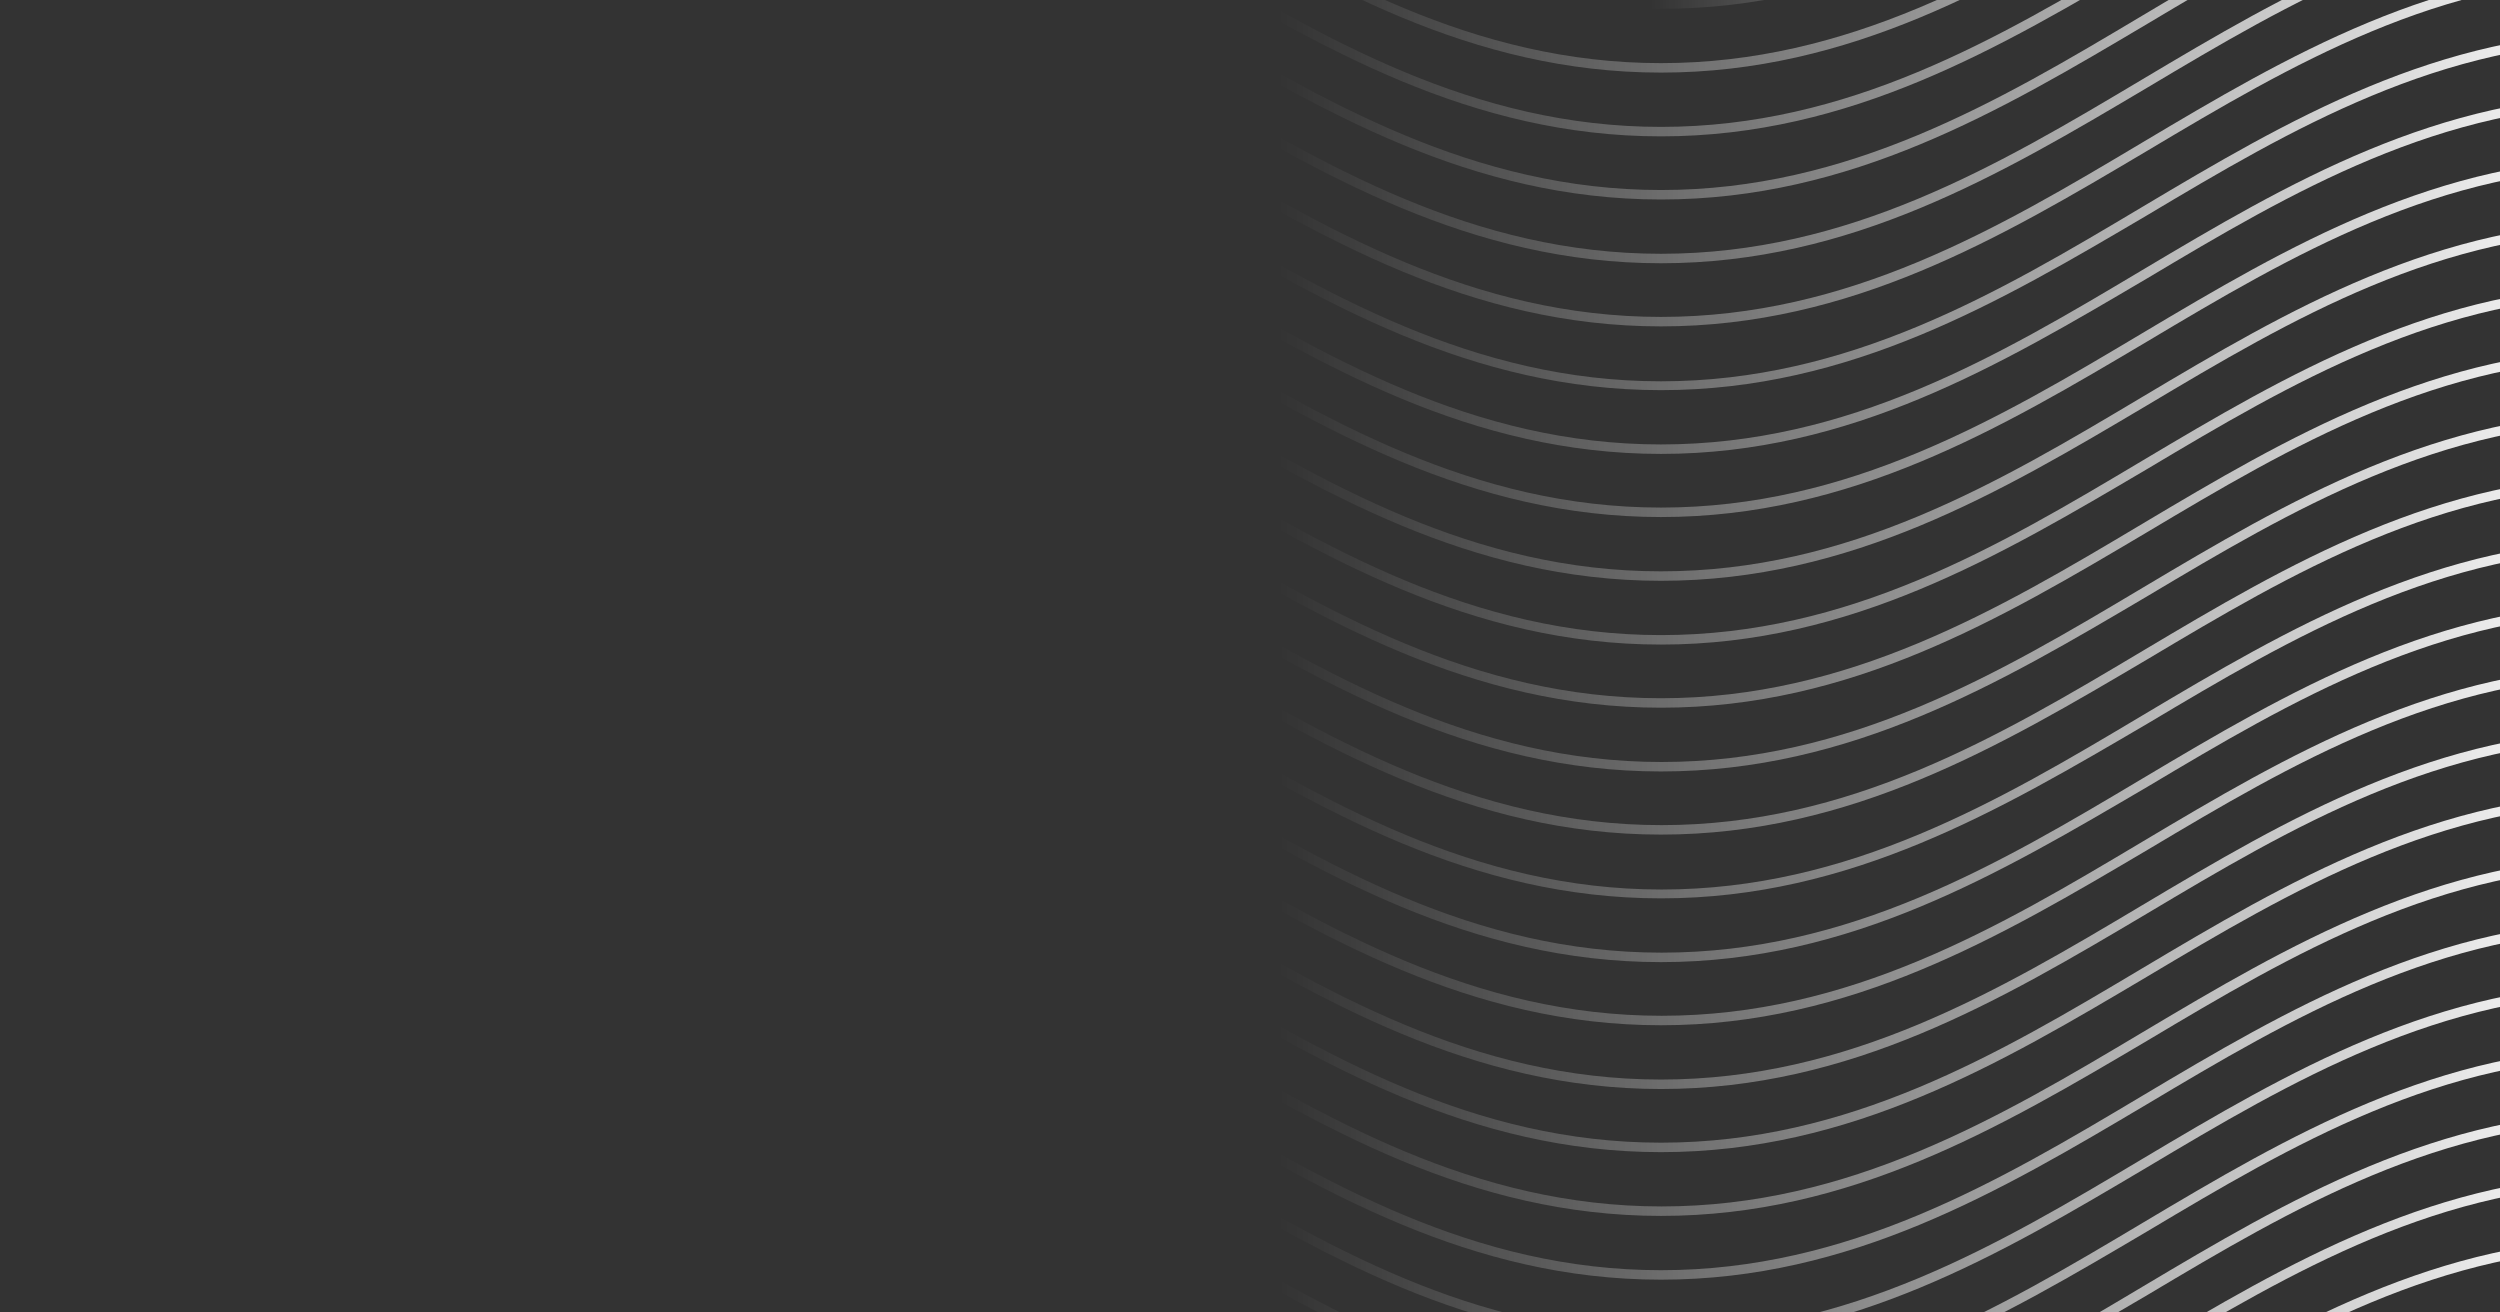 <?xml version="1.0" encoding="utf-8"?>
<!-- Generator: Adobe Illustrator 25.2.3, SVG Export Plug-In . SVG Version: 6.00 Build 0)  -->
<svg version="1.1" id="Layer_1" xmlns="http://www.w3.org/2000/svg" xmlns:xlink="http://www.w3.org/1999/xlink" x="0px" y="0px"
	 viewBox="0 0 396 207.9" style="enable-background:new 0 0 396 207.9;" xml:space="preserve">
<rect x="0" y="0" width="396" height="207.9" fill="#333333" stroke="none"/>
<style type="text/css">
	.st0{clip-path:url(#SVGID_2_);}
	.st1{fill:url(#SVGID_3_);}
	.st2{fill:url(#SVGID_4_);}
	.st3{fill:url(#SVGID_5_);}
	.st4{fill:url(#SVGID_6_);}
	.st5{fill:url(#SVGID_7_);}
	.st6{fill:url(#SVGID_8_);}
	.st7{fill:url(#SVGID_9_);}
	.st8{fill:url(#SVGID_10_);}
	.st9{fill:url(#SVGID_11_);}
	.st10{fill:url(#SVGID_12_);}
	.st11{fill:url(#SVGID_13_);}
	.st12{fill:url(#SVGID_14_);}
	.st13{fill:url(#SVGID_15_);}
	.st14{fill:url(#SVGID_16_);}
	.st15{fill:url(#SVGID_17_);}
	.st16{fill:url(#SVGID_18_);}
	.st17{fill:url(#SVGID_19_);}
	.st18{fill:url(#SVGID_20_);}
	.st19{fill:url(#SVGID_21_);}
	.st20{fill:url(#SVGID_22_);}
	.st21{fill:url(#SVGID_23_);}
	.st22{fill:url(#SVGID_24_);}
	.st23{fill:url(#SVGID_25_);}
	.st24{fill:url(#SVGID_26_);}
	.st25{fill:url(#SVGID_27_);}
	.st26{fill:url(#SVGID_28_);}
	.st27{fill:url(#SVGID_29_);}
	.st28{fill:url(#SVGID_30_);}
	.st29{fill:url(#SVGID_31_);}
	.st30{fill:url(#SVGID_32_);}
	.st31{fill:url(#SVGID_33_);}
	.st32{fill:url(#SVGID_34_);}
	.st33{fill:url(#SVGID_35_);}
	.st34{fill:url(#SVGID_36_);}
	.st35{fill:url(#SVGID_37_);}
	.st36{fill:url(#SVGID_38_);}
	.st37{fill:url(#SVGID_39_);}
	.st38{fill:url(#SVGID_40_);}
	.st39{fill:url(#SVGID_41_);}
	.st40{fill:url(#SVGID_42_);}
	.st41{fill:url(#SVGID_43_);}
	.st42{fill:url(#SVGID_44_);}
</style>
<g id="New_Symbol">
</g>
<g>
	<g>
		<defs>
			<rect id="SVGID_1_" width="396" height="207.9"/>
		</defs>
		<clipPath id="SVGID_2_">
			<use xlink:href="#SVGID_1_"  style="overflow:visible;"/>
		</clipPath>
		<g class="st0">
			<g>
				<g>
					
						<linearGradient id="SVGID_3_" gradientUnits="userSpaceOnUse" x1="377.9" y1="-61.1" x2="454.5" y2="-61.1" gradientTransform="matrix(1 0 0 -1 0 210)">
						<stop  offset="0.493" style="stop-color:#FFFFFF;stop-opacity:0"/>
						<stop  offset="1" style="stop-color:#FFFFFF"/>
					</linearGradient>
					<path class="st1" d="M454,275.6c-12.9-5-25.3-7.5-37.8-7.5s-24.8,2.5-37.8,7.5l-0.5-1.4c13.1-5.1,25.6-7.6,38.3-7.6
						c12.7,0,25.2,2.5,38.3,7.6L454,275.6z"/>
				</g>
				<g>
					
						<linearGradient id="SVGID_4_" gradientUnits="userSpaceOnUse" x1="71.5" y1="-61.1" x2="148.1" y2="-61.1" gradientTransform="matrix(1 0 0 -1 0 210)">
						<stop  offset="0.493" style="stop-color:#FFFFFF;stop-opacity:0"/>
						<stop  offset="1" style="stop-color:#FFFFFF"/>
					</linearGradient>
					<path class="st2" d="M147.6,275.6c-12.9-5-25.3-7.5-37.8-7.5S85,270.6,72,275.6l-0.5-1.4c13.1-5.1,25.6-7.6,38.3-7.6
						s25.2,2.5,38.3,7.6L147.6,275.6z"/>
				</g>
				<g>
					
						<linearGradient id="SVGID_5_" gradientUnits="userSpaceOnUse" x1="356.8" y1="-56" x2="475.8" y2="-56" gradientTransform="matrix(1 0 0 -1 0 210)">
						<stop  offset="0.493" style="stop-color:#FFFFFF;stop-opacity:0"/>
						<stop  offset="1" style="stop-color:#FFFFFF"/>
					</linearGradient>
					<path class="st3" d="M475.1,275.5c-15.8-8.7-35.2-17.5-58.8-17.5c-23.6,0-43,8.9-58.8,17.5l-0.7-1.3
						c16-8.8,35.6-17.7,59.5-17.7s43.5,8.9,59.5,17.7L475.1,275.5z"/>
				</g>
				<g>
					
						<linearGradient id="SVGID_6_" gradientUnits="userSpaceOnUse" x1="50.4" y1="-56" x2="169.4" y2="-56" gradientTransform="matrix(1 0 0 -1 0 210)">
						<stop  offset="0.493" style="stop-color:#FFFFFF;stop-opacity:0"/>
						<stop  offset="1" style="stop-color:#FFFFFF"/>
					</linearGradient>
					<path class="st4" d="M168.7,275.5c-15.8-8.7-35.2-17.5-58.8-17.5s-43,8.9-58.8,17.5l-0.7-1.3c16-8.8,35.6-17.7,59.5-17.7
						s43.5,8.9,59.5,17.7L168.7,275.5z"/>
				</g>
				<g>
					
						<linearGradient id="SVGID_7_" gradientUnits="userSpaceOnUse" x1="339.3" y1="-51.05" x2="493.3" y2="-51.05" gradientTransform="matrix(1 0 0 -1 0 210)">
						<stop  offset="0.493" style="stop-color:#FFFFFF;stop-opacity:0"/>
						<stop  offset="1" style="stop-color:#FFFFFF"/>
					</linearGradient>
					<path class="st5" d="M492.5,275.5C469.6,262,446,248,416.3,248s-53.3,14-76.2,27.6l-0.8-1.3c23-13.7,46.9-27.8,77-27.8
						s53.9,14.1,77,27.8L492.5,275.5z"/>
				</g>
				<g>
					
						<linearGradient id="SVGID_8_" gradientUnits="userSpaceOnUse" x1="32.9" y1="-51.05" x2="186.9" y2="-51.05" gradientTransform="matrix(1 0 0 -1 0 210)">
						<stop  offset="0.493" style="stop-color:#FFFFFF;stop-opacity:0"/>
						<stop  offset="1" style="stop-color:#FFFFFF"/>
					</linearGradient>
					<path class="st6" d="M186.1,275.5C163.2,262,139.6,248,109.9,248s-53.3,14-76.2,27.6l-0.8-1.3c23-13.7,46.9-27.8,77-27.8
						s53.9,14.1,77,27.8L186.1,275.5z"/>
				</g>
				<g>
					
						<linearGradient id="SVGID_9_" gradientUnits="userSpaceOnUse" x1="321.9" y1="-45.95" x2="510.7" y2="-45.95" gradientTransform="matrix(1 0 0 -1 0 210)">
						<stop  offset="0.493" style="stop-color:#FFFFFF;stop-opacity:0"/>
						<stop  offset="1" style="stop-color:#FFFFFF"/>
					</linearGradient>
					<path class="st7" d="M509.9,275.5c-5.9-3.2-11.8-6.7-17.4-10.1c-22.9-13.6-46.5-27.6-76.2-27.6s-53.4,14-76.2,27.6
						c-5.7,3.4-11.6,6.9-17.5,10.1l-0.7-1.3c5.9-3.2,11.7-6.7,17.4-10c23-13.7,46.9-27.8,77-27.8s53.9,14.1,77,27.8
						c5.7,3.4,11.5,6.8,17.4,10L509.9,275.5z"/>
				</g>
				<g>
					
						<linearGradient id="SVGID_10_" gradientUnits="userSpaceOnUse" x1="15.4" y1="-45.95" x2="204.2" y2="-45.95" gradientTransform="matrix(1 0 0 -1 0 210)">
						<stop  offset="0.493" style="stop-color:#FFFFFF;stop-opacity:0"/>
						<stop  offset="1" style="stop-color:#FFFFFF"/>
					</linearGradient>
					<path class="st8" d="M203.5,275.5c-5.9-3.2-11.8-6.7-17.5-10.1c-22.9-13.6-46.5-27.6-76.2-27.6s-53.4,14-76.2,27.6
						c-5.7,3.4-11.6,6.9-17.5,10.1l-0.7-1.3c5.9-3.2,11.7-6.7,17.4-10c23-13.7,46.9-27.8,77-27.8s53.9,14.1,77,27.8
						c5.7,3.4,11.5,6.8,17.4,10L203.5,275.5z"/>
				</g>
				<g>
					
						<linearGradient id="SVGID_11_" gradientUnits="userSpaceOnUse" x1="300.8" y1="-40.95" x2="531.8" y2="-40.95" gradientTransform="matrix(1 0 0 -1 0 210)">
						<stop  offset="0.493" style="stop-color:#FFFFFF;stop-opacity:0"/>
						<stop  offset="1" style="stop-color:#FFFFFF"/>
					</linearGradient>
					<path class="st9" d="M531.1,275.6c-13.6-5.3-26.3-12.9-38.7-20.2c-22.9-13.6-46.5-27.6-76.2-27.6s-53.4,14-76.2,27.6
						c-12.3,7.3-25.1,14.9-38.7,20.2l-0.5-1.4c13.5-5.3,26.2-12.8,38.5-20.1c23-13.7,46.9-27.8,77-27.8s53.9,14.1,77,27.8
						c12.3,7.3,25,14.8,38.5,20.1L531.1,275.6z"/>
				</g>
				<g>
					
						<linearGradient id="SVGID_12_" gradientUnits="userSpaceOnUse" x1="-5.2" y1="-40.95" x2="225.5" y2="-40.95" gradientTransform="matrix(1 0 0 -1 0 210)">
						<stop  offset="0.493" style="stop-color:#FFFFFF;stop-opacity:0"/>
						<stop  offset="1" style="stop-color:#FFFFFF"/>
					</linearGradient>
					<path class="st10" d="M224.8,275.6c-13.6-5.3-26.3-12.9-38.7-20.2c-22.9-13.6-46.5-27.6-76.2-27.6s-53.3,14-76.2,27.6
						c-12.3,7.3-24.9,14.8-38.4,20.1l-0.5-1.4c13.4-5.3,26-12.7,38.2-20c23-13.7,46.9-27.8,77-27.8s53.9,14.1,77,27.8
						c12.3,7.3,25,14.8,38.5,20.1L224.8,275.6z"/>
				</g>
				<g>
					
						<linearGradient id="SVGID_13_" gradientUnits="userSpaceOnUse" x1="-5.2" y1="-34.65" x2="416.4" y2="-34.65" gradientTransform="matrix(1 0 0 -1 0 210)">
						<stop  offset="0.493" style="stop-color:#FFFFFF;stop-opacity:0"/>
						<stop  offset="1" style="stop-color:#FFFFFF"/>
					</linearGradient>
					<path class="st11" d="M263.1,273.1c-30.1,0-53.9-14.1-77-27.8c-22.9-13.6-46.5-27.6-76.2-27.6s-53.4,14-76.2,27.6
						c-12.3,7.3-24.9,14.8-38.4,20.1l-0.5-1.4c13.4-5.3,26-12.7,38.2-20c23-13.7,46.9-27.8,77-27.8s53.9,14.1,77,27.8
						c22.9,13.6,46.5,27.6,76.2,27.6s53.4-14,76.2-27.6c23-13.7,46.9-27.8,77-27.8v1.5c-29.7,0-53.4,14-76.2,27.6
						C317,259,293.2,273.1,263.1,273.1z"/>
				</g>
				<g>
					
						<linearGradient id="SVGID_14_" gradientUnits="userSpaceOnUse" x1="-5.3" y1="-24.55" x2="416.3" y2="-24.55" gradientTransform="matrix(1 0 0 -1 0 210)">
						<stop  offset="0.493" style="stop-color:#FFFFFF;stop-opacity:0"/>
						<stop  offset="1" style="stop-color:#FFFFFF"/>
					</linearGradient>
					<path class="st12" d="M263.1,263c-30.1,0-53.9-14.1-77-27.8c-22.9-13.6-46.5-27.6-76.2-27.6s-53.3,14-76.2,27.6
						c-12.3,7.3-25,14.8-38.5,20.1l-0.5-1.4c13.4-5.3,26-12.7,38.2-20c23-13.7,46.9-27.8,77-27.8s53.9,14.1,77,27.8
						c22.9,13.6,46.5,27.6,76.2,27.6c29.7,0,53.4-14,76.2-27.6c23-13.7,46.9-27.8,77-27.8v1.5c-29.7,0-53.4,14-76.2,27.6
						C317,248.9,293.2,263,263.1,263z"/>
				</g>
				<g>
					
						<linearGradient id="SVGID_15_" gradientUnits="userSpaceOnUse" x1="-5.3" y1="-14.55" x2="416.3" y2="-14.55" gradientTransform="matrix(1 0 0 -1 0 210)">
						<stop  offset="0.493" style="stop-color:#FFFFFF;stop-opacity:0"/>
						<stop  offset="1" style="stop-color:#FFFFFF"/>
					</linearGradient>
					<path class="st13" d="M263.1,253c-30.1,0-53.9-14.1-77-27.8c-22.9-13.6-46.5-27.6-76.2-27.6s-53.3,14-76.2,27.6
						c-12.3,7.3-25,14.8-38.5,20.1l-0.5-1.4c13.4-5.3,26-12.7,38.2-20c23-13.7,46.9-27.8,77-27.8s53.9,14.1,77,27.8
						c22.9,13.6,46.5,27.6,76.2,27.6c29.7,0,53.4-14,76.2-27.6c23-13.7,46.9-27.8,77-27.8v1.5c-29.7,0-53.4,14-76.2,27.6
						C317,238.9,293.2,253,263.1,253z"/>
				</g>
				<g>
					
						<linearGradient id="SVGID_16_" gradientUnits="userSpaceOnUse" x1="-5.2" y1="-4.45" x2="416.4" y2="-4.45" gradientTransform="matrix(1 0 0 -1 0 210)">
						<stop  offset="0.493" style="stop-color:#FFFFFF;stop-opacity:0"/>
						<stop  offset="1" style="stop-color:#FFFFFF"/>
					</linearGradient>
					<path class="st14" d="M263.1,242.9c-30.1,0-53.9-14.1-77-27.8c-22.9-13.6-46.5-27.6-76.2-27.6s-53.4,14-76.2,27.6
						c-12.3,7.3-24.9,14.8-38.4,20.1l-0.5-1.4c13.4-5.3,26-12.7,38.2-20c23-13.7,46.9-27.8,77-27.8s53.9,14.1,77,27.8
						c22.9,13.6,46.5,27.6,76.2,27.6s53.4-14,76.2-27.6c23-13.7,46.9-27.8,77-27.8v1.5c-29.7,0-53.4,14-76.2,27.6
						C317,228.8,293.2,242.9,263.1,242.9z"/>
				</g>
				<g>
					
						<linearGradient id="SVGID_17_" gradientUnits="userSpaceOnUse" x1="-5.2" y1="5.55" x2="416.4" y2="5.55" gradientTransform="matrix(1 0 0 -1 0 210)">
						<stop  offset="0.493" style="stop-color:#FFFFFF;stop-opacity:0"/>
						<stop  offset="1" style="stop-color:#FFFFFF"/>
					</linearGradient>
					<path class="st15" d="M263.1,232.9c-30.1,0-53.9-14.1-77-27.8c-22.9-13.6-46.5-27.6-76.2-27.6s-53.3,14-76.2,27.6
						c-12.3,7.3-24.9,14.8-38.4,20.1l-0.5-1.4c13.4-5.3,26-12.7,38.2-20c23-13.7,46.9-27.8,77-27.8s53.9,14.1,77,27.8
						c22.9,13.6,46.5,27.6,76.2,27.6s53.4-14,76.2-27.6c23-13.7,46.9-27.8,77-27.8v1.5c-29.7,0-53.4,14-76.2,27.6
						C317,218.7,293.2,232.9,263.1,232.9z"/>
				</g>
				<g>
					
						<linearGradient id="SVGID_18_" gradientUnits="userSpaceOnUse" x1="-5.2" y1="15.65" x2="416.4" y2="15.65" gradientTransform="matrix(1 0 0 -1 0 210)">
						<stop  offset="0.493" style="stop-color:#FFFFFF;stop-opacity:0"/>
						<stop  offset="1" style="stop-color:#FFFFFF"/>
					</linearGradient>
					<path class="st16" d="M263.1,222.8c-30.1,0-53.9-14.1-77-27.8c-22.9-13.6-46.5-27.6-76.2-27.6s-53.4,14-76.2,27.6
						c-12.3,7.3-24.9,14.8-38.4,20.1l-0.5-1.4c13.4-5.3,26-12.7,38.2-20c23-13.7,46.9-27.8,77-27.8s53.9,14.1,77,27.8
						c22.9,13.6,46.5,27.6,76.2,27.6s53.4-14,76.2-27.6c23-13.7,46.9-27.8,77-27.8v1.5c-29.7,0-53.4,14-76.2,27.6
						C317,208.7,293.2,222.8,263.1,222.8z"/>
				</g>
				<g>
					
						<linearGradient id="SVGID_19_" gradientUnits="userSpaceOnUse" x1="-5.3" y1="25.75" x2="416.3" y2="25.75" gradientTransform="matrix(1 0 0 -1 0 210)">
						<stop  offset="0.493" style="stop-color:#FFFFFF;stop-opacity:0"/>
						<stop  offset="1" style="stop-color:#FFFFFF"/>
					</linearGradient>
					<path class="st17" d="M263.1,212.7c-30.1,0-53.9-14.1-77-27.8c-22.9-13.6-46.5-27.6-76.2-27.6s-53.3,14-76.2,27.6
						c-12.3,7.3-25,14.8-38.5,20.1l-0.5-1.4c13.4-5.3,26-12.7,38.2-20c23-13.7,46.9-27.8,77-27.8s53.9,14.1,77,27.8
						c22.9,13.6,46.5,27.6,76.2,27.6c29.7,0,53.4-14,76.2-27.6c23-13.7,46.9-27.8,77-27.8v1.5c-29.7,0-53.4,14-76.2,27.6
						C317,198.6,293.2,212.7,263.1,212.7z"/>
				</g>
				<g>
					
						<linearGradient id="SVGID_20_" gradientUnits="userSpaceOnUse" x1="-5.3" y1="35.75" x2="416.3" y2="35.75" gradientTransform="matrix(1 0 0 -1 0 210)">
						<stop  offset="0.493" style="stop-color:#FFFFFF;stop-opacity:0"/>
						<stop  offset="1" style="stop-color:#FFFFFF"/>
					</linearGradient>
					<path class="st18" d="M263.1,202.7c-30.1,0-53.9-14.1-77-27.8c-22.9-13.6-46.5-27.6-76.2-27.6s-53.3,14-76.2,27.6
						c-12.3,7.3-25,14.8-38.5,20.1l-0.5-1.4c13.4-5.3,26-12.7,38.2-20c23-13.7,46.9-27.8,77-27.8s53.9,14.1,77,27.8
						c22.9,13.6,46.5,27.6,76.2,27.6c29.7,0,53.4-14,76.2-27.6c23-13.7,46.9-27.8,77-27.8v1.5c-29.7,0-53.4,14-76.2,27.6
						C317,188.6,293.2,202.7,263.1,202.7z"/>
				</g>
				<g>
					
						<linearGradient id="SVGID_21_" gradientUnits="userSpaceOnUse" x1="-5.2" y1="45.85" x2="416.4" y2="45.85" gradientTransform="matrix(1 0 0 -1 0 210)">
						<stop  offset="0.493" style="stop-color:#FFFFFF;stop-opacity:0"/>
						<stop  offset="1" style="stop-color:#FFFFFF"/>
					</linearGradient>
					<path class="st19" d="M263.1,192.6c-30.1,0-53.9-14.1-77-27.8c-22.9-13.6-46.5-27.6-76.2-27.6s-53.3,14-76.2,27.6
						c-12.3,7.3-24.9,14.8-38.4,20.1l-0.5-1.4c13.4-5.3,26-12.7,38.2-20c23-13.7,46.9-27.8,77-27.8s53.9,14.1,77,27.8
						c22.9,13.6,46.5,27.6,76.2,27.6s53.4-14,76.2-27.6c23-13.7,46.9-27.8,77-27.8v1.5c-29.7,0-53.4,14-76.2,27.6
						C317,178.5,293.2,192.6,263.1,192.6z"/>
				</g>
				<g>
					
						<linearGradient id="SVGID_22_" gradientUnits="userSpaceOnUse" x1="-5.3" y1="55.95" x2="416.3" y2="55.95" gradientTransform="matrix(1 0 0 -1 0 210)">
						<stop  offset="0.493" style="stop-color:#FFFFFF;stop-opacity:0"/>
						<stop  offset="1" style="stop-color:#FFFFFF"/>
					</linearGradient>
					<path class="st20" d="M263.1,182.5c-30.1,0-53.9-14.1-77-27.8c-22.9-13.6-46.5-27.6-76.2-27.6s-53.3,14-76.2,27.6
						c-12.3,7.3-25,14.8-38.5,20.1l-0.5-1.4c13.4-5.3,26-12.7,38.2-20c23-13.7,46.9-27.8,77-27.8s53.9,14.1,77,27.8
						c22.9,13.6,46.5,27.6,76.2,27.6c29.7,0,53.4-14,76.2-27.6c23-13.7,46.9-27.8,77-27.8v1.5c-29.7,0-53.4,14-76.2,27.6
						C317,168.4,293.2,182.5,263.1,182.5z"/>
				</g>
				<g>
					
						<linearGradient id="SVGID_23_" gradientUnits="userSpaceOnUse" x1="-5.3" y1="65.95" x2="416.3" y2="65.95" gradientTransform="matrix(1 0 0 -1 0 210)">
						<stop  offset="0.493" style="stop-color:#FFFFFF;stop-opacity:0"/>
						<stop  offset="1" style="stop-color:#FFFFFF"/>
					</linearGradient>
					<path class="st21" d="M263.1,172.5c-30.1,0-53.9-14.1-77-27.8c-22.9-13.6-46.5-27.6-76.2-27.6s-53.3,14-76.2,27.6
						c-12.3,7.3-25,14.8-38.5,20.1l-0.5-1.4c13.4-5.3,26-12.7,38.2-20c23-13.7,46.9-27.8,77-27.8s53.9,14.1,77,27.8
						c22.9,13.6,46.5,27.6,76.2,27.6c29.7,0,53.4-14,76.2-27.6c23-13.7,46.9-27.8,77-27.8v1.5c-29.7,0-53.4,14-76.2,27.6
						C317,158.4,293.2,172.5,263.1,172.5z"/>
				</g>
				<g>
					
						<linearGradient id="SVGID_24_" gradientUnits="userSpaceOnUse" x1="-5.2" y1="76.05" x2="416.4" y2="76.05" gradientTransform="matrix(1 0 0 -1 0 210)">
						<stop  offset="0.493" style="stop-color:#FFFFFF;stop-opacity:0"/>
						<stop  offset="1" style="stop-color:#FFFFFF"/>
					</linearGradient>
					<path class="st22" d="M263.1,162.4c-30.1,0-53.9-14.1-77-27.8C163.2,121,139.6,107,109.9,107s-53.3,14-76.2,27.6
						c-12.3,7.3-24.9,14.8-38.4,20.1l-0.5-1.4c13.4-5.3,26-12.7,38.2-20c23-13.7,46.9-27.8,77-27.8s53.9,14.1,77,27.8
						c22.9,13.6,46.5,27.6,76.2,27.6s53.4-14,76.2-27.6c23-13.7,46.9-27.8,77-27.8v1.5c-29.7,0-53.4,14-76.2,27.6
						C317,148.3,293.2,162.4,263.1,162.4z"/>
				</g>
				<g>
					
						<linearGradient id="SVGID_25_" gradientUnits="userSpaceOnUse" x1="-5.2" y1="86.05" x2="416.4" y2="86.05" gradientTransform="matrix(1 0 0 -1 0 210)">
						<stop  offset="0.493" style="stop-color:#FFFFFF;stop-opacity:0"/>
						<stop  offset="1" style="stop-color:#FFFFFF"/>
					</linearGradient>
					<path class="st23" d="M263.1,152.4c-30.1,0-53.9-14.1-77-27.8C163.2,111,139.6,97,109.9,97s-53.3,14-76.2,27.6
						c-12.3,7.3-24.9,14.8-38.4,20.1l-0.5-1.4c13.4-5.3,26-12.7,38.2-20c23-13.7,46.9-27.8,77-27.8s53.9,14.1,77,27.8
						c22.9,13.6,46.5,27.6,76.2,27.6s53.4-14,76.2-27.6c23-13.7,46.9-27.8,77-27.8V97c-29.7,0-53.4,14-76.2,27.6
						C317,138.2,293.2,152.4,263.1,152.4z"/>
				</g>
				<g>
					
						<linearGradient id="SVGID_26_" gradientUnits="userSpaceOnUse" x1="-5.2" y1="96.1" x2="416.4" y2="96.1" gradientTransform="matrix(1 0 0 -1 0 210)">
						<stop  offset="0.493" style="stop-color:#FFFFFF;stop-opacity:0"/>
						<stop  offset="1" style="stop-color:#FFFFFF"/>
					</linearGradient>
					<path class="st24" d="M263.1,142.3c-30.1,0-53.9-14.1-77-27.8C163.2,101,139.6,87,109.9,87s-53.4,14-76.2,27.6
						c-12.3,7.3-24.9,14.8-38.4,20.1l-0.5-1.4c13.4-5.3,26-12.7,38.2-20c23-13.7,46.9-27.8,77-27.8s53.9,14.1,77,27.8
						c22.9,13.6,46.5,27.6,76.2,27.6s53.4-14,76.2-27.6c23-13.7,46.9-27.8,77-27.8V87c-29.7,0-53.4,14-76.2,27.6
						C317,128.2,293.2,142.3,263.1,142.3z"/>
				</g>
				<g>
					
						<linearGradient id="SVGID_27_" gradientUnits="userSpaceOnUse" x1="-5.2" y1="106.25" x2="416.4" y2="106.25" gradientTransform="matrix(1 0 0 -1 0 210)">
						<stop  offset="0.493" style="stop-color:#FFFFFF;stop-opacity:0"/>
						<stop  offset="1" style="stop-color:#FFFFFF"/>
					</linearGradient>
					<path class="st25" d="M263.1,132.2c-30.1,0-53.9-14.1-77-27.8c-22.9-13.6-46.5-27.6-76.2-27.6s-53.4,14-76.2,27.6
						c-12.3,7.3-24.9,14.8-38.4,20.1l-0.5-1.4c13.4-5.3,26-12.7,38.2-20c23-13.7,46.9-27.8,77-27.8s53.9,14.1,77,27.8
						c22.9,13.6,46.5,27.6,76.2,27.6s53.4-14,76.2-27.6c23-13.7,46.9-27.8,77-27.8v1.5c-29.7,0-53.4,14-76.2,27.6
						C317,118.1,293.2,132.2,263.1,132.2z"/>
				</g>
				<g>
					
						<linearGradient id="SVGID_28_" gradientUnits="userSpaceOnUse" x1="-5.2" y1="116.25" x2="416.4" y2="116.25" gradientTransform="matrix(1 0 0 -1 0 210)">
						<stop  offset="0.493" style="stop-color:#FFFFFF;stop-opacity:0"/>
						<stop  offset="1" style="stop-color:#FFFFFF"/>
					</linearGradient>
					<path class="st26" d="M263.1,122.2c-30.1,0-53.9-14.1-77-27.8c-22.9-13.6-46.5-27.6-76.2-27.6s-53.4,14-76.2,27.6
						c-12.3,7.3-24.9,14.8-38.4,20.1l-0.5-1.4c13.4-5.3,26-12.7,38.2-20c23-13.7,46.9-27.8,77-27.8s53.9,14.1,77,27.8
						c22.9,13.6,46.5,27.6,76.2,27.6s53.4-14,76.2-27.6c23-13.7,46.9-27.8,77-27.8v1.5c-29.7,0-53.4,14-76.2,27.6
						C317,108.1,293.2,122.2,263.1,122.2z"/>
				</g>
				<g>
					
						<linearGradient id="SVGID_29_" gradientUnits="userSpaceOnUse" x1="-5.3" y1="126.35" x2="416.3" y2="126.35" gradientTransform="matrix(1 0 0 -1 0 210)">
						<stop  offset="0.493" style="stop-color:#FFFFFF;stop-opacity:0"/>
						<stop  offset="1" style="stop-color:#FFFFFF"/>
					</linearGradient>
					<path class="st27" d="M263.1,112.1c-30.1,0-53.9-14.1-77-27.8c-22.9-13.6-46.5-27.6-76.2-27.6s-53.3,14-76.2,27.6
						c-12.3,7.3-25,14.8-38.5,20.1l-0.5-1.4c13.4-5.3,26-12.7,38.2-20c23-13.7,46.9-27.8,77-27.8s53.9,14.1,77,27.8
						c22.9,13.6,46.5,27.6,76.2,27.6c29.7,0,53.4-14,76.2-27.6c23-13.7,46.9-27.8,77-27.8v1.5c-29.7,0-53.4,14-76.2,27.6
						C317,98,293.2,112.1,263.1,112.1z"/>
				</g>
				<g>
					
						<linearGradient id="SVGID_30_" gradientUnits="userSpaceOnUse" x1="-5.3" y1="136.35" x2="416.3" y2="136.35" gradientTransform="matrix(1 0 0 -1 0 210)">
						<stop  offset="0.493" style="stop-color:#FFFFFF;stop-opacity:0"/>
						<stop  offset="1" style="stop-color:#FFFFFF"/>
					</linearGradient>
					<path class="st28" d="M263.1,102.1c-30.1,0-53.9-14.1-77-27.8c-22.9-13.6-46.5-27.6-76.2-27.6s-53.4,14-76.2,27.6
						c-12.3,7.2-25,14.8-38.5,20.1L-5.3,93c13.4-5.3,26-12.7,38.2-20c23-13.7,46.9-27.8,77-27.8s53.9,14.1,77,27.8
						c22.9,13.6,46.5,27.6,76.2,27.6c29.7,0,53.4-14,76.2-27.6c23-13.7,46.9-27.8,77-27.8v1.5c-29.7,0-53.4,14-76.2,27.6
						C317,87.9,293.2,102.1,263.1,102.1z"/>
				</g>
				<g>
					
						<linearGradient id="SVGID_31_" gradientUnits="userSpaceOnUse" x1="-5.3" y1="146.45" x2="416.3" y2="146.45" gradientTransform="matrix(1 0 0 -1 0 210)">
						<stop  offset="0.493" style="stop-color:#FFFFFF;stop-opacity:0"/>
						<stop  offset="1" style="stop-color:#FFFFFF"/>
					</linearGradient>
					<path class="st29" d="M263.1,92c-30.1,0-53.9-14.1-77-27.8c-22.9-13.6-46.5-27.6-76.2-27.6s-53.3,14-76.2,27.6
						C21.4,71.5,8.7,79-4.8,84.3l-0.5-1.4c13.4-5.3,26-12.7,38.2-20c23-13.7,46.9-27.8,77-27.8s53.9,14.1,77,27.8
						c22.9,13.6,46.5,27.6,76.2,27.6c29.7,0,53.4-14,76.2-27.6c23-13.7,46.9-27.8,77-27.8v1.5c-29.7,0-53.4,14-76.2,27.6
						C317,77.9,293.2,92,263.1,92z"/>
				</g>
				<g>
					
						<linearGradient id="SVGID_32_" gradientUnits="userSpaceOnUse" x1="-5.3" y1="156.55" x2="416.3" y2="156.55" gradientTransform="matrix(1 0 0 -1 0 210)">
						<stop  offset="0.493" style="stop-color:#FFFFFF;stop-opacity:0"/>
						<stop  offset="1" style="stop-color:#FFFFFF"/>
					</linearGradient>
					<path class="st30" d="M263.1,81.9c-30.1,0-53.9-14.1-77-27.8c-22.9-13.6-46.5-27.6-76.2-27.6s-53.4,14-76.2,27.6
						c-12.3,7.3-25,14.8-38.5,20.1l-0.5-1.4c13.4-5.3,26-12.7,38.2-20c23-13.7,46.9-27.8,77-27.8s53.9,14.1,77,27.8
						c22.9,13.6,46.5,27.6,76.2,27.6c29.7,0,53.4-14,76.2-27.6c23-13.7,46.9-27.8,77-27.8v1.5c-29.7,0-53.4,14-76.2,27.6
						C317,67.8,293.2,81.9,263.1,81.9z"/>
				</g>
				<g>
					
						<linearGradient id="SVGID_33_" gradientUnits="userSpaceOnUse" x1="-5.3" y1="166.55" x2="416.3" y2="166.55" gradientTransform="matrix(1 0 0 -1 0 210)">
						<stop  offset="0.493" style="stop-color:#FFFFFF;stop-opacity:0"/>
						<stop  offset="1" style="stop-color:#FFFFFF"/>
					</linearGradient>
					<path class="st31" d="M263.1,71.9c-30.1,0-53.9-14.1-77-27.8c-22.9-13.6-46.5-27.6-76.2-27.6s-53.3,14-76.2,27.6
						c-12.3,7.3-25,14.8-38.5,20.1l-0.5-1.4c13.4-5.3,26-12.7,38.2-20c23-13.7,46.9-27.8,77-27.8s53.9,14.1,77,27.8
						c22.9,13.6,46.5,27.6,76.2,27.6c29.7,0,53.4-14,76.2-27.6c23-13.7,46.9-27.8,77-27.8v1.5c-29.7,0-53.4,14-76.2,27.6
						C317,57.7,293.2,71.9,263.1,71.9z"/>
				</g>
				<g>
					
						<linearGradient id="SVGID_34_" gradientUnits="userSpaceOnUse" x1="-5.3" y1="176.6" x2="416.3" y2="176.6" gradientTransform="matrix(1 0 0 -1 0 210)">
						<stop  offset="0.493" style="stop-color:#FFFFFF;stop-opacity:0"/>
						<stop  offset="1" style="stop-color:#FFFFFF"/>
					</linearGradient>
					<path class="st32" d="M263.1,61.8c-30.1,0-53.9-14.1-77-27.8c-22.9-13.6-46.5-27.6-76.2-27.6S56.6,20.4,33.7,34
						c-12.3,7.3-25,14.8-38.5,20.1l-0.5-1.4c13.4-5.3,26-12.7,38.2-20C55.9,19.1,79.7,5,109.9,5c30.1,0,53.9,14.1,77,27.8
						c22.9,13.6,46.5,27.6,76.2,27.6c29.7,0,53.4-14,76.2-27.6c23-13.7,46.9-27.8,77-27.8v1.5c-29.7,0-53.4,14-76.2,27.6
						C317,47.7,293.2,61.8,263.1,61.8z"/>
				</g>
				<g>
					
						<linearGradient id="SVGID_35_" gradientUnits="userSpaceOnUse" x1="-5.3" y1="186.75" x2="416.3" y2="186.75" gradientTransform="matrix(1 0 0 -1 0 210)">
						<stop  offset="0.493" style="stop-color:#FFFFFF;stop-opacity:0"/>
						<stop  offset="1" style="stop-color:#FFFFFF"/>
					</linearGradient>
					<path class="st33" d="M263.1,51.7c-30.1,0-53.9-14.1-77-27.8c-22.9-13.6-46.5-27.6-76.2-27.6s-53.3,14-76.2,27.6
						C21.4,31.2,8.7,38.7-4.8,44l-0.5-1.4c13.4-5.3,26-12.7,38.2-20c23-13.7,46.9-27.8,77-27.8s53.9,14.1,77,27.8
						c22.9,13.6,46.5,27.6,76.2,27.6c29.7,0,53.4-14,76.2-27.6c23-13.7,46.9-27.8,77-27.8v1.5c-29.7,0-53.4,14-76.2,27.6
						C317,37.6,293.2,51.7,263.1,51.7z"/>
				</g>
				<g>
					
						<linearGradient id="SVGID_36_" gradientUnits="userSpaceOnUse" x1="-5.3" y1="196.75" x2="416.3" y2="196.75" gradientTransform="matrix(1 0 0 -1 0 210)">
						<stop  offset="0.493" style="stop-color:#FFFFFF;stop-opacity:0"/>
						<stop  offset="1" style="stop-color:#FFFFFF"/>
					</linearGradient>
					<path class="st34" d="M263.1,41.7c-30.1,0-53.9-14.1-77-27.8c-22.9-13.6-46.5-27.6-76.2-27.6s-53.4,14-76.2,27.6
						C21.4,21.2,8.7,28.7-4.8,34l-0.5-1.4c13.4-5.3,26-12.7,38.2-20c23-13.7,46.9-27.8,77-27.8s53.9,14.1,77,27.8
						c22.9,13.6,46.5,27.6,76.2,27.6c29.7,0,53.4-14,76.2-27.6c23-13.7,46.9-27.8,77-27.8v1.5c-29.7,0-53.4,14-76.2,27.6
						C317,27.6,293.2,41.7,263.1,41.7z"/>
				</g>
				<g>
					
						<linearGradient id="SVGID_37_" gradientUnits="userSpaceOnUse" x1="-5.3" y1="206.85" x2="416.3" y2="206.85" gradientTransform="matrix(1 0 0 -1 0 210)">
						<stop  offset="0.493" style="stop-color:#FFFFFF;stop-opacity:0"/>
						<stop  offset="1" style="stop-color:#FFFFFF"/>
					</linearGradient>
					<path class="st35" d="M263.1,31.6c-30.1,0-53.9-14.1-77-27.8c-22.9-13.6-46.5-27.6-76.2-27.6S56.6-9.8,33.7,3.8
						c-12.3,7.3-25,14.8-38.5,20.1l-0.5-1.4c13.4-5.3,26-12.7,38.2-20c23-13.7,46.9-27.8,77-27.8s53.9,14.1,77,27.8
						c22.9,13.6,46.5,27.6,76.2,27.6c29.7,0,53.4-14,76.2-27.6c23-13.7,46.9-27.8,77-27.8v1.5c-29.7,0-53.4,14-76.2,27.6
						C317,17.5,293.2,31.6,263.1,31.6z"/>
				</g>
				<g>
					
						<linearGradient id="SVGID_38_" gradientUnits="userSpaceOnUse" x1="-5.3" y1="216.85" x2="416.3" y2="216.85" gradientTransform="matrix(1 0 0 -1 0 210)">
						<stop  offset="0.493" style="stop-color:#FFFFFF;stop-opacity:0"/>
						<stop  offset="1" style="stop-color:#FFFFFF"/>
					</linearGradient>
					<path class="st36" d="M263.1,21.6c-30.1,0-53.9-14.1-77-27.8c-22.9-13.6-46.5-27.6-76.2-27.6s-53.3,14-76.2,27.6
						C21.4,1,8.7,8.6-4.8,13.9l-0.5-1.4c13.4-5.3,26-12.7,38.2-20c23-13.7,46.9-27.8,77-27.8s53.9,14.1,77,27.8
						c22.9,13.6,46.5,27.6,76.2,27.6c29.7,0,53.4-14,76.2-27.6c23-13.7,46.9-27.8,77-27.8v1.5c-29.7,0-53.4,14-76.2,27.6
						C317,7.4,293.2,21.6,263.1,21.6z"/>
				</g>
				<g>
					
						<linearGradient id="SVGID_39_" gradientUnits="userSpaceOnUse" x1="-5.3" y1="226.95" x2="416.3" y2="226.95" gradientTransform="matrix(1 0 0 -1 0 210)">
						<stop  offset="0.493" style="stop-color:#FFFFFF;stop-opacity:0"/>
						<stop  offset="1" style="stop-color:#FFFFFF"/>
					</linearGradient>
					<path class="st37" d="M263.1,11.5c-30.1,0-53.9-14.1-77-27.8c-22.9-13.6-46.5-27.6-76.2-27.6s-53.3,14-76.2,27.6
						C21.4-9,8.7-1.5-4.8,3.8l-0.5-1.4c13.4-5.3,26-12.7,38.2-20c23-13.7,46.9-27.8,77-27.8s53.9,14.1,77,27.8
						C209.7-4,233.4,10,263.1,10s53.4-14,76.2-27.6c23-13.7,46.9-27.8,77-27.8v1.5c-29.7,0-53.4,14-76.2,27.6
						C317-2.6,293.2,11.5,263.1,11.5z"/>
				</g>
				<g>
					
						<linearGradient id="SVGID_40_" gradientUnits="userSpaceOnUse" x1="147.6" y1="233.25" x2="378.4" y2="233.25" gradientTransform="matrix(1 0 0 -1 0 210)">
						<stop  offset="0.493" style="stop-color:#FFFFFF;stop-opacity:0"/>
						<stop  offset="1" style="stop-color:#FFFFFF"/>
					</linearGradient>
					<path class="st38" d="M263.1,1.4c-30.1,0-53.9-14.1-77-27.8c-12.3-7.3-25-14.8-38.5-20.1l0.5-1.4c13.6,5.3,26.3,12.9,38.7,20.2
						C209.7-14.1,233.3-0.1,263-0.1s53.4-14,76.2-27.6c12.3-7.3,25.1-14.9,38.7-20.2l0.5,1.4C365-41.1,352.3-33.6,340-26.3
						C317-12.7,293.2,1.4,263.1,1.4z"/>
				</g>
				<g>
					
						<linearGradient id="SVGID_41_" gradientUnits="userSpaceOnUse" x1="168.7" y1="238.15" x2="357.5" y2="238.15" gradientTransform="matrix(1 0 0 -1 0 210)">
						<stop  offset="0.493" style="stop-color:#FFFFFF;stop-opacity:0"/>
						<stop  offset="1" style="stop-color:#FFFFFF"/>
					</linearGradient>
					<path class="st39" d="M263.1-8.6c-30.1,0-53.9-14.1-77-27.8c-5.7-3.4-11.5-6.8-17.4-10l0.7-1.3c5.9,3.2,11.8,6.7,17.5,10.1
						C209.8-24,233.4-10,263.1-10s53.4-14,76.2-27.6c5.7-3.4,11.6-6.9,17.5-10.1l0.7,1.3c-5.9,3.2-11.7,6.7-17.4,10
						C317-22.7,293.2-8.6,263.1-8.6z"/>
				</g>
				<g>
					
						<linearGradient id="SVGID_42_" gradientUnits="userSpaceOnUse" x1="186.1" y1="243.25" x2="340.1" y2="243.25" gradientTransform="matrix(1 0 0 -1 0 210)">
						<stop  offset="0.493" style="stop-color:#FFFFFF;stop-opacity:0"/>
						<stop  offset="1" style="stop-color:#FFFFFF"/>
					</linearGradient>
					<path class="st40" d="M263.1-18.7c-30.1,0-53.9-14.1-77-27.8l0.8-1.3c22.9,13.6,46.5,27.6,76.2,27.6s53.3-14,76.2-27.6l0.8,1.3
						C317-32.8,293.2-18.7,263.1-18.7z"/>
				</g>
				<g>
					
						<linearGradient id="SVGID_43_" gradientUnits="userSpaceOnUse" x1="203.6" y1="248.2" x2="322.6" y2="248.2" gradientTransform="matrix(1 0 0 -1 0 210)">
						<stop  offset="0.493" style="stop-color:#FFFFFF;stop-opacity:0"/>
						<stop  offset="1" style="stop-color:#FFFFFF"/>
					</linearGradient>
					<path class="st41" d="M263.1-28.7c-23.9,0-43.5-8.9-59.5-17.7l0.7-1.3c15.8,8.7,35.2,17.5,58.8,17.5s43-8.9,58.8-17.5l0.7,1.3
						C306.6-37.7,287-28.7,263.1-28.7z"/>
				</g>
				<g>
					
						<linearGradient id="SVGID_44_" gradientUnits="userSpaceOnUse" x1="224.8" y1="253.3" x2="301.4" y2="253.3" gradientTransform="matrix(1 0 0 -1 0 210)">
						<stop  offset="0.493" style="stop-color:#FFFFFF;stop-opacity:0"/>
						<stop  offset="1" style="stop-color:#FFFFFF"/>
					</linearGradient>
					<path class="st42" d="M263.1-38.8c-12.7,0-25.2-2.5-38.3-7.6l0.5-1.4c12.9,5,25.3,7.5,37.8,7.5s24.8-2.5,37.8-7.5l0.5,1.4
						C288.3-41.3,275.7-38.8,263.1-38.8z"/>
				</g>
			</g>
		</g>
	</g>
</g>
</svg>

